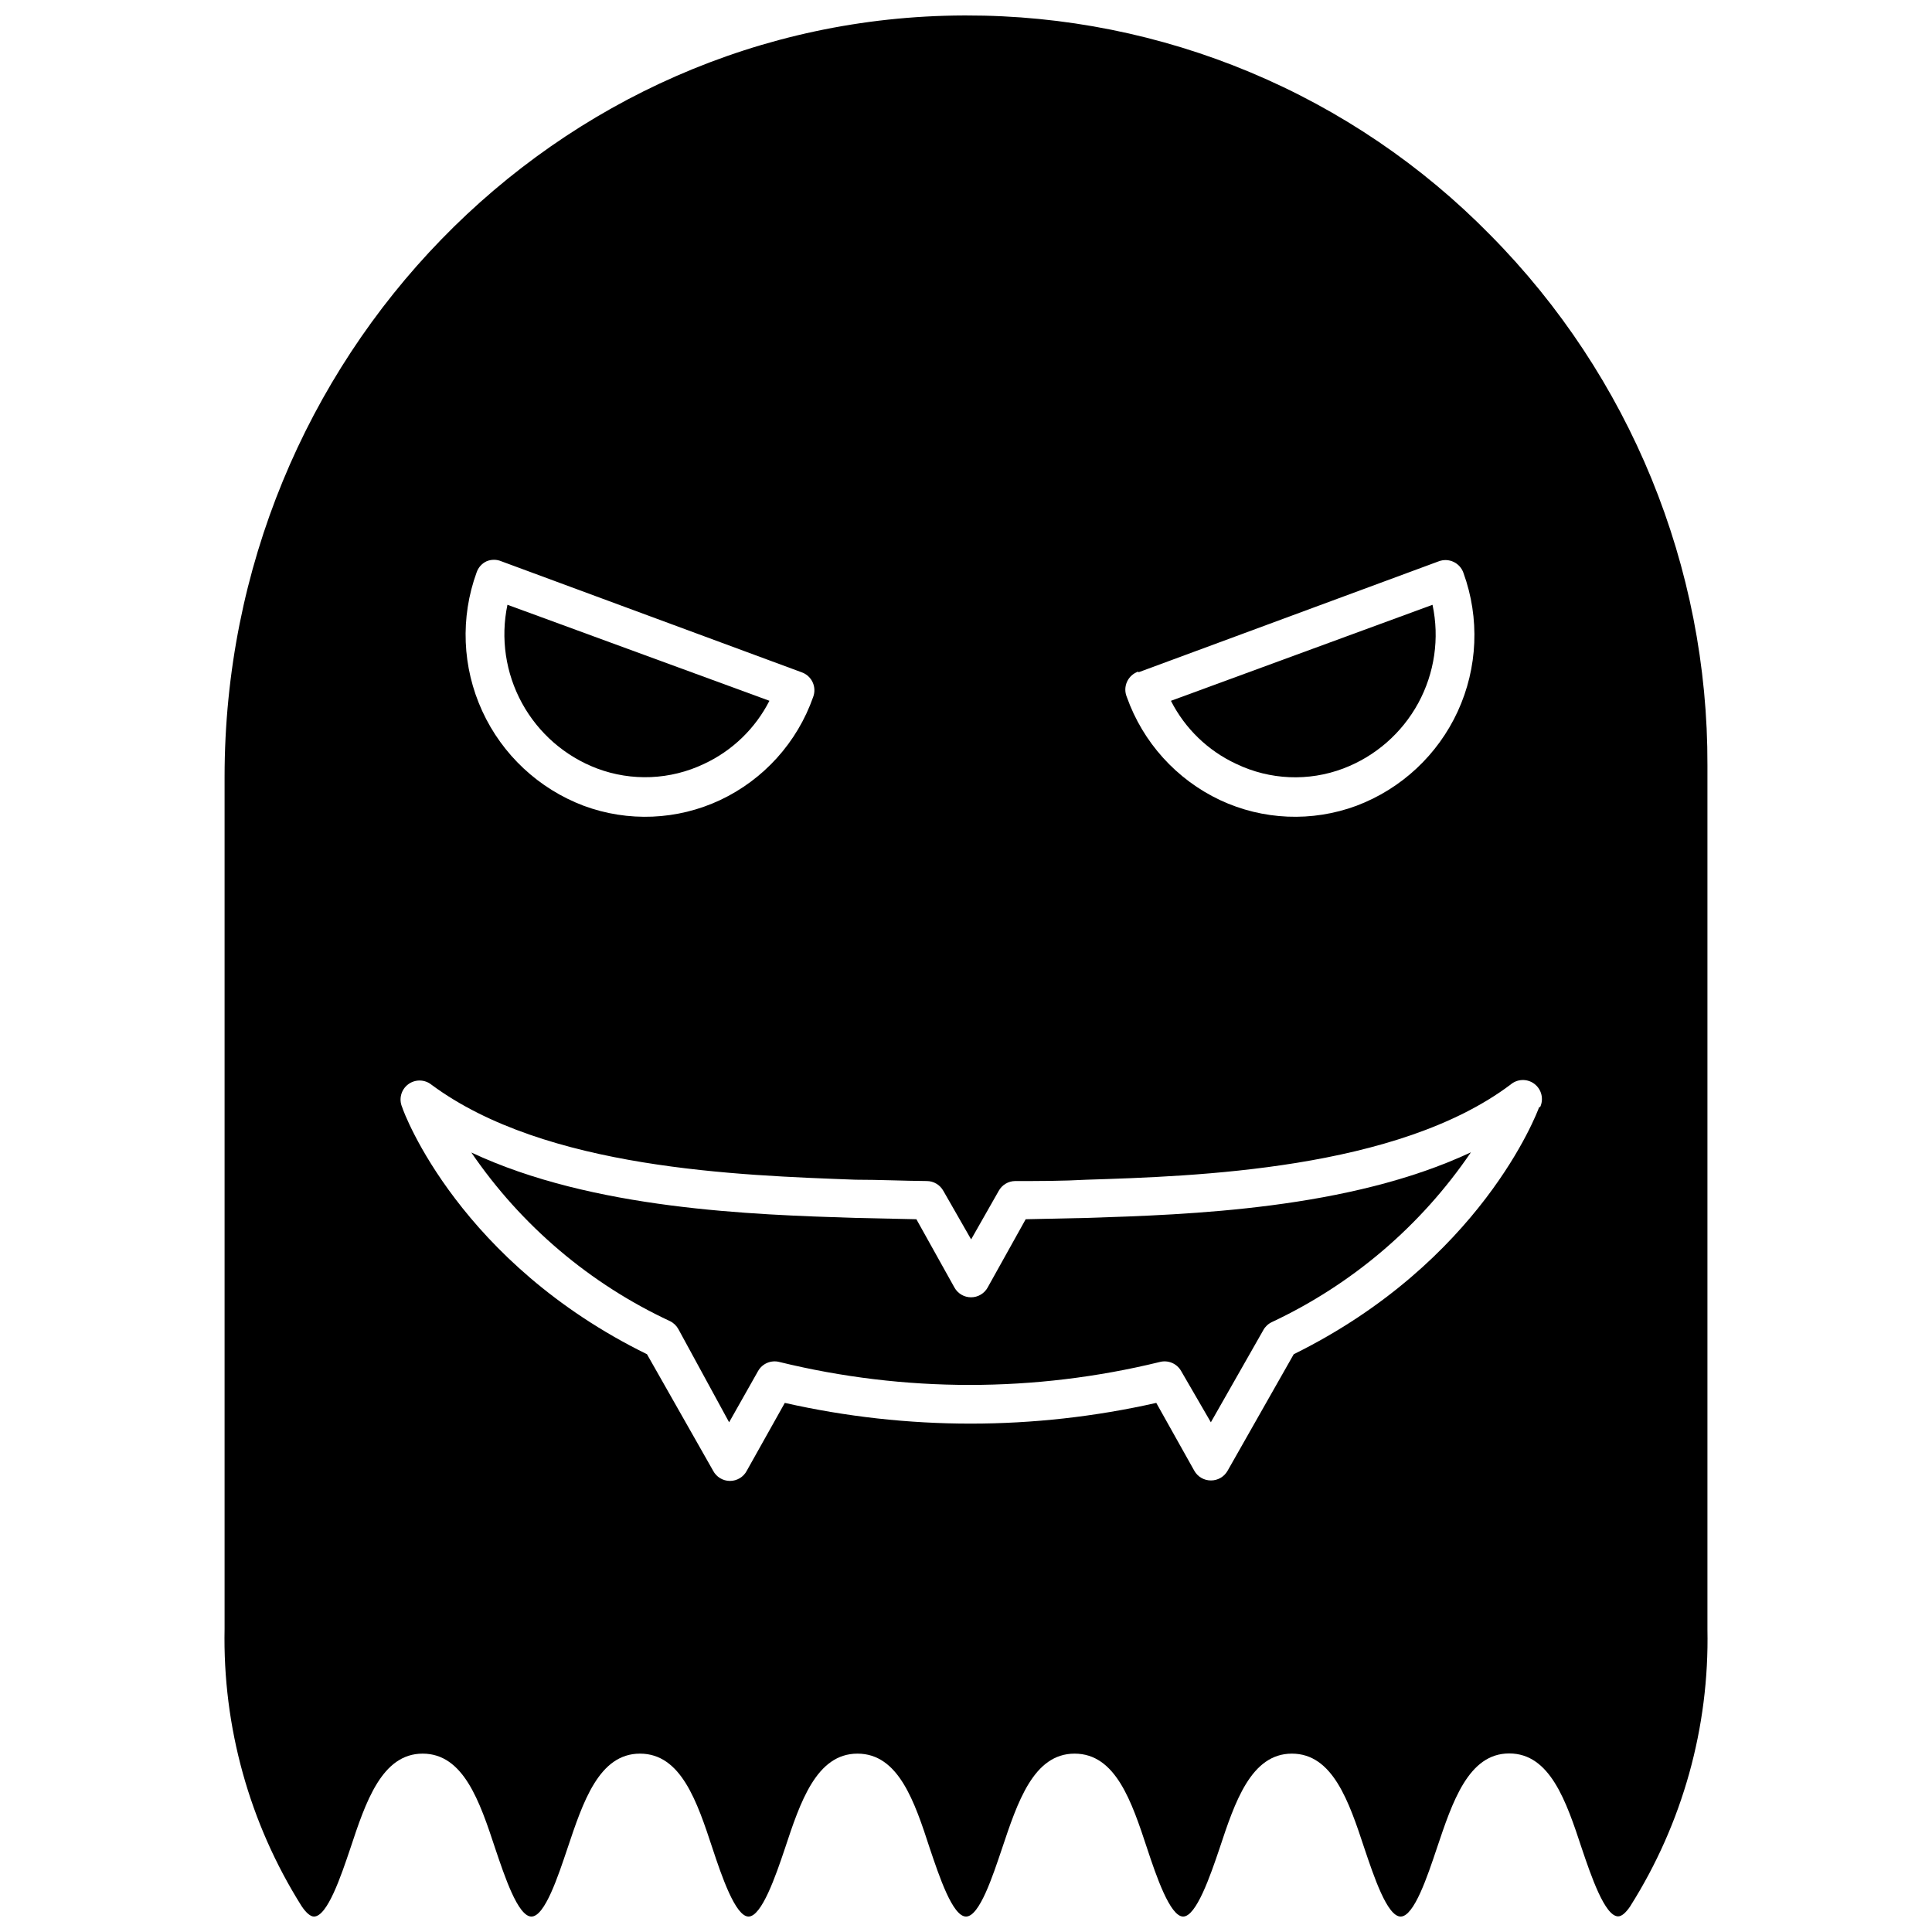<?xml version="1.0" encoding="UTF-8"?>
<!-- Uploaded to: ICON Repo, www.svgrepo.com, Generator: ICON Repo Mixer Tools -->
<svg width="800px" height="800px" version="1.1" viewBox="144 144 512 512" xmlns="http://www.w3.org/2000/svg">
 <defs>
  <clipPath id="a">
   <path d="m203 148.09h394v503.81h-394z"/>
  </clipPath>
 </defs>
 <g clip-path="url(#a)">
  <path d="m538.95 206.29c-18.113-18.469-39.738-33.133-63.602-43.125-23.859-9.992-49.48-15.117-75.348-15.066h-0.605c-108.02 0.352-195.88 90.688-195.88 201.78v225.75c-0.523 25.969 6.57 51.523 20.406 73.508 1.211 1.812 2.367 2.769 3.273 2.769 3.578 0 7.203-10.832 9.621-17.984 4.082-12.344 8.363-25.191 19.195-25.191 10.832 0 15.113 12.645 19.246 25.191 2.418 7.152 5.996 17.984 9.574 17.984s7.106-10.832 9.523-17.984c4.133-12.344 8.363-25.191 19.246-25.191 10.883 0 15.113 12.645 19.246 25.191 2.367 7.152 6.047 17.984 9.523 17.984 3.477 0 7.203-10.781 9.621-17.984 4.082-12.344 8.363-25.191 19.246-25.191s15.113 12.645 19.195 25.191c2.418 7.152 5.996 17.984 9.574 17.984s7.106-10.832 9.523-17.984c4.133-12.344 8.363-25.191 19.246-25.191 10.883 0 15.113 12.645 19.246 25.191 2.367 7.152 6.047 17.984 9.523 17.984 3.477 0 7.203-10.832 9.621-17.984 4.082-12.344 8.363-25.191 19.195-25.191s15.113 12.645 19.246 25.191c2.418 7.152 5.996 17.984 9.574 17.984 3.578 0 7.152-10.832 9.574-18.035 4.133-12.293 8.363-25.191 19.195-25.191s15.113 12.645 19.246 25.191c2.418 7.152 6.098 17.984 9.621 17.984 0.957 0 2.066-0.957 3.273-2.769h-0.012c13.824-21.895 20.918-47.367 20.406-73.254v-228.98c0.176-52.621-20.516-103.17-57.535-140.56zm-93.254 115.88 79.602-29.422c1.281-0.48 2.703-0.422 3.938 0.168s2.18 1.656 2.609 2.953c4.332 11.945 3.781 25.113-1.527 36.656-5.309 11.539-14.949 20.527-26.836 25.012-11.773 4.363-24.805 3.82-36.172-1.512-11.539-5.453-20.422-15.281-24.688-27.305-0.551-1.301-0.531-2.769 0.055-4.051 0.582-1.285 1.68-2.262 3.019-2.703zm-175.38-26.5c0.445-1.289 1.391-2.344 2.621-2.922 1.258-0.531 2.676-0.531 3.93 0l79.602 29.422c1.281 0.453 2.324 1.406 2.891 2.637 0.57 1.234 0.617 2.644 0.133 3.914-4.227 12.031-13.102 21.867-24.637 27.305-11.367 5.332-24.398 5.875-36.172 1.512-11.918-4.508-21.578-13.527-26.887-25.109-5.312-11.582-5.844-24.789-1.48-36.758zm281.58 141.72c-0.605 1.664-15.469 41.012-65.043 65.496l-17.531 30.883c-0.902 1.598-2.598 2.582-4.434 2.566-1.82 0-3.492-0.984-4.383-2.566l-10.078-17.984v-0.004c-32.406 7.324-66.039 7.324-98.445 0l-10.078 17.984 0.004 0.004c-0.871 1.652-2.59 2.691-4.461 2.691-1.871 0-3.586-1.039-4.457-2.691l-17.531-30.883c-49.473-24.285-64.336-63.633-64.891-65.496-0.918-2.121-0.277-4.598 1.559-6 1.832-1.406 4.391-1.383 6.199 0.055 30.23 22.418 81.566 24.031 112.4 25.191 6.348 0 12.645 0.301 18.895 0.352 1.828 0.012 3.504 1.016 4.383 2.617l7.356 12.848 7.305-12.848c0.867-1.586 2.523-2.586 4.332-2.617 6.348 0 12.645 0 18.941-0.352 28.816-0.906 82.324-2.621 112.35-25.191h0.004c1.797-1.555 4.441-1.645 6.336-0.207 1.895 1.434 2.531 3.996 1.523 6.152z"/>
 </g>
 <path d="m471.64 346.45c8.891 4.262 19.141 4.699 28.363 1.207 8.469-3.219 15.508-9.359 19.844-17.316 4.332-7.957 5.676-17.199 3.785-26.062l-69.324 25.445c3.734 7.363 9.84 13.258 17.332 16.727z"/>
 <path d="m302.21 347.65c9.223 3.469 19.465 3.031 28.363-1.207 7.484-3.484 13.586-9.371 17.332-16.727l-69.426-25.445c-1.863 8.875-0.496 18.117 3.856 26.07 4.352 7.953 11.398 14.094 19.875 17.309z"/>
 <path d="m415.82 467.11-10.078 18.086h0.004c-0.887 1.605-2.574 2.602-4.41 2.602-1.832 0-3.519-0.996-4.406-2.602l-10.078-18.086-16.223-0.352c-27.105-0.855-69.527-2.215-101.72-17.332 13.215 19.355 31.402 34.793 52.648 44.688 0.941 0.457 1.715 1.199 2.219 2.117l13.449 24.688 7.656-13.551 0.004-0.004c1.121-2.012 3.465-3.008 5.691-2.418 33.102 8.098 67.664 8.098 100.76 0 2.227-0.59 4.574 0.406 5.695 2.418l7.859 13.555 13.906-24.434-0.004-0.004c0.516-0.926 1.309-1.664 2.269-2.113 21.297-10 39.516-25.539 52.746-44.992-32.242 15.113-74.715 16.523-101.77 17.383z"/>
</svg>